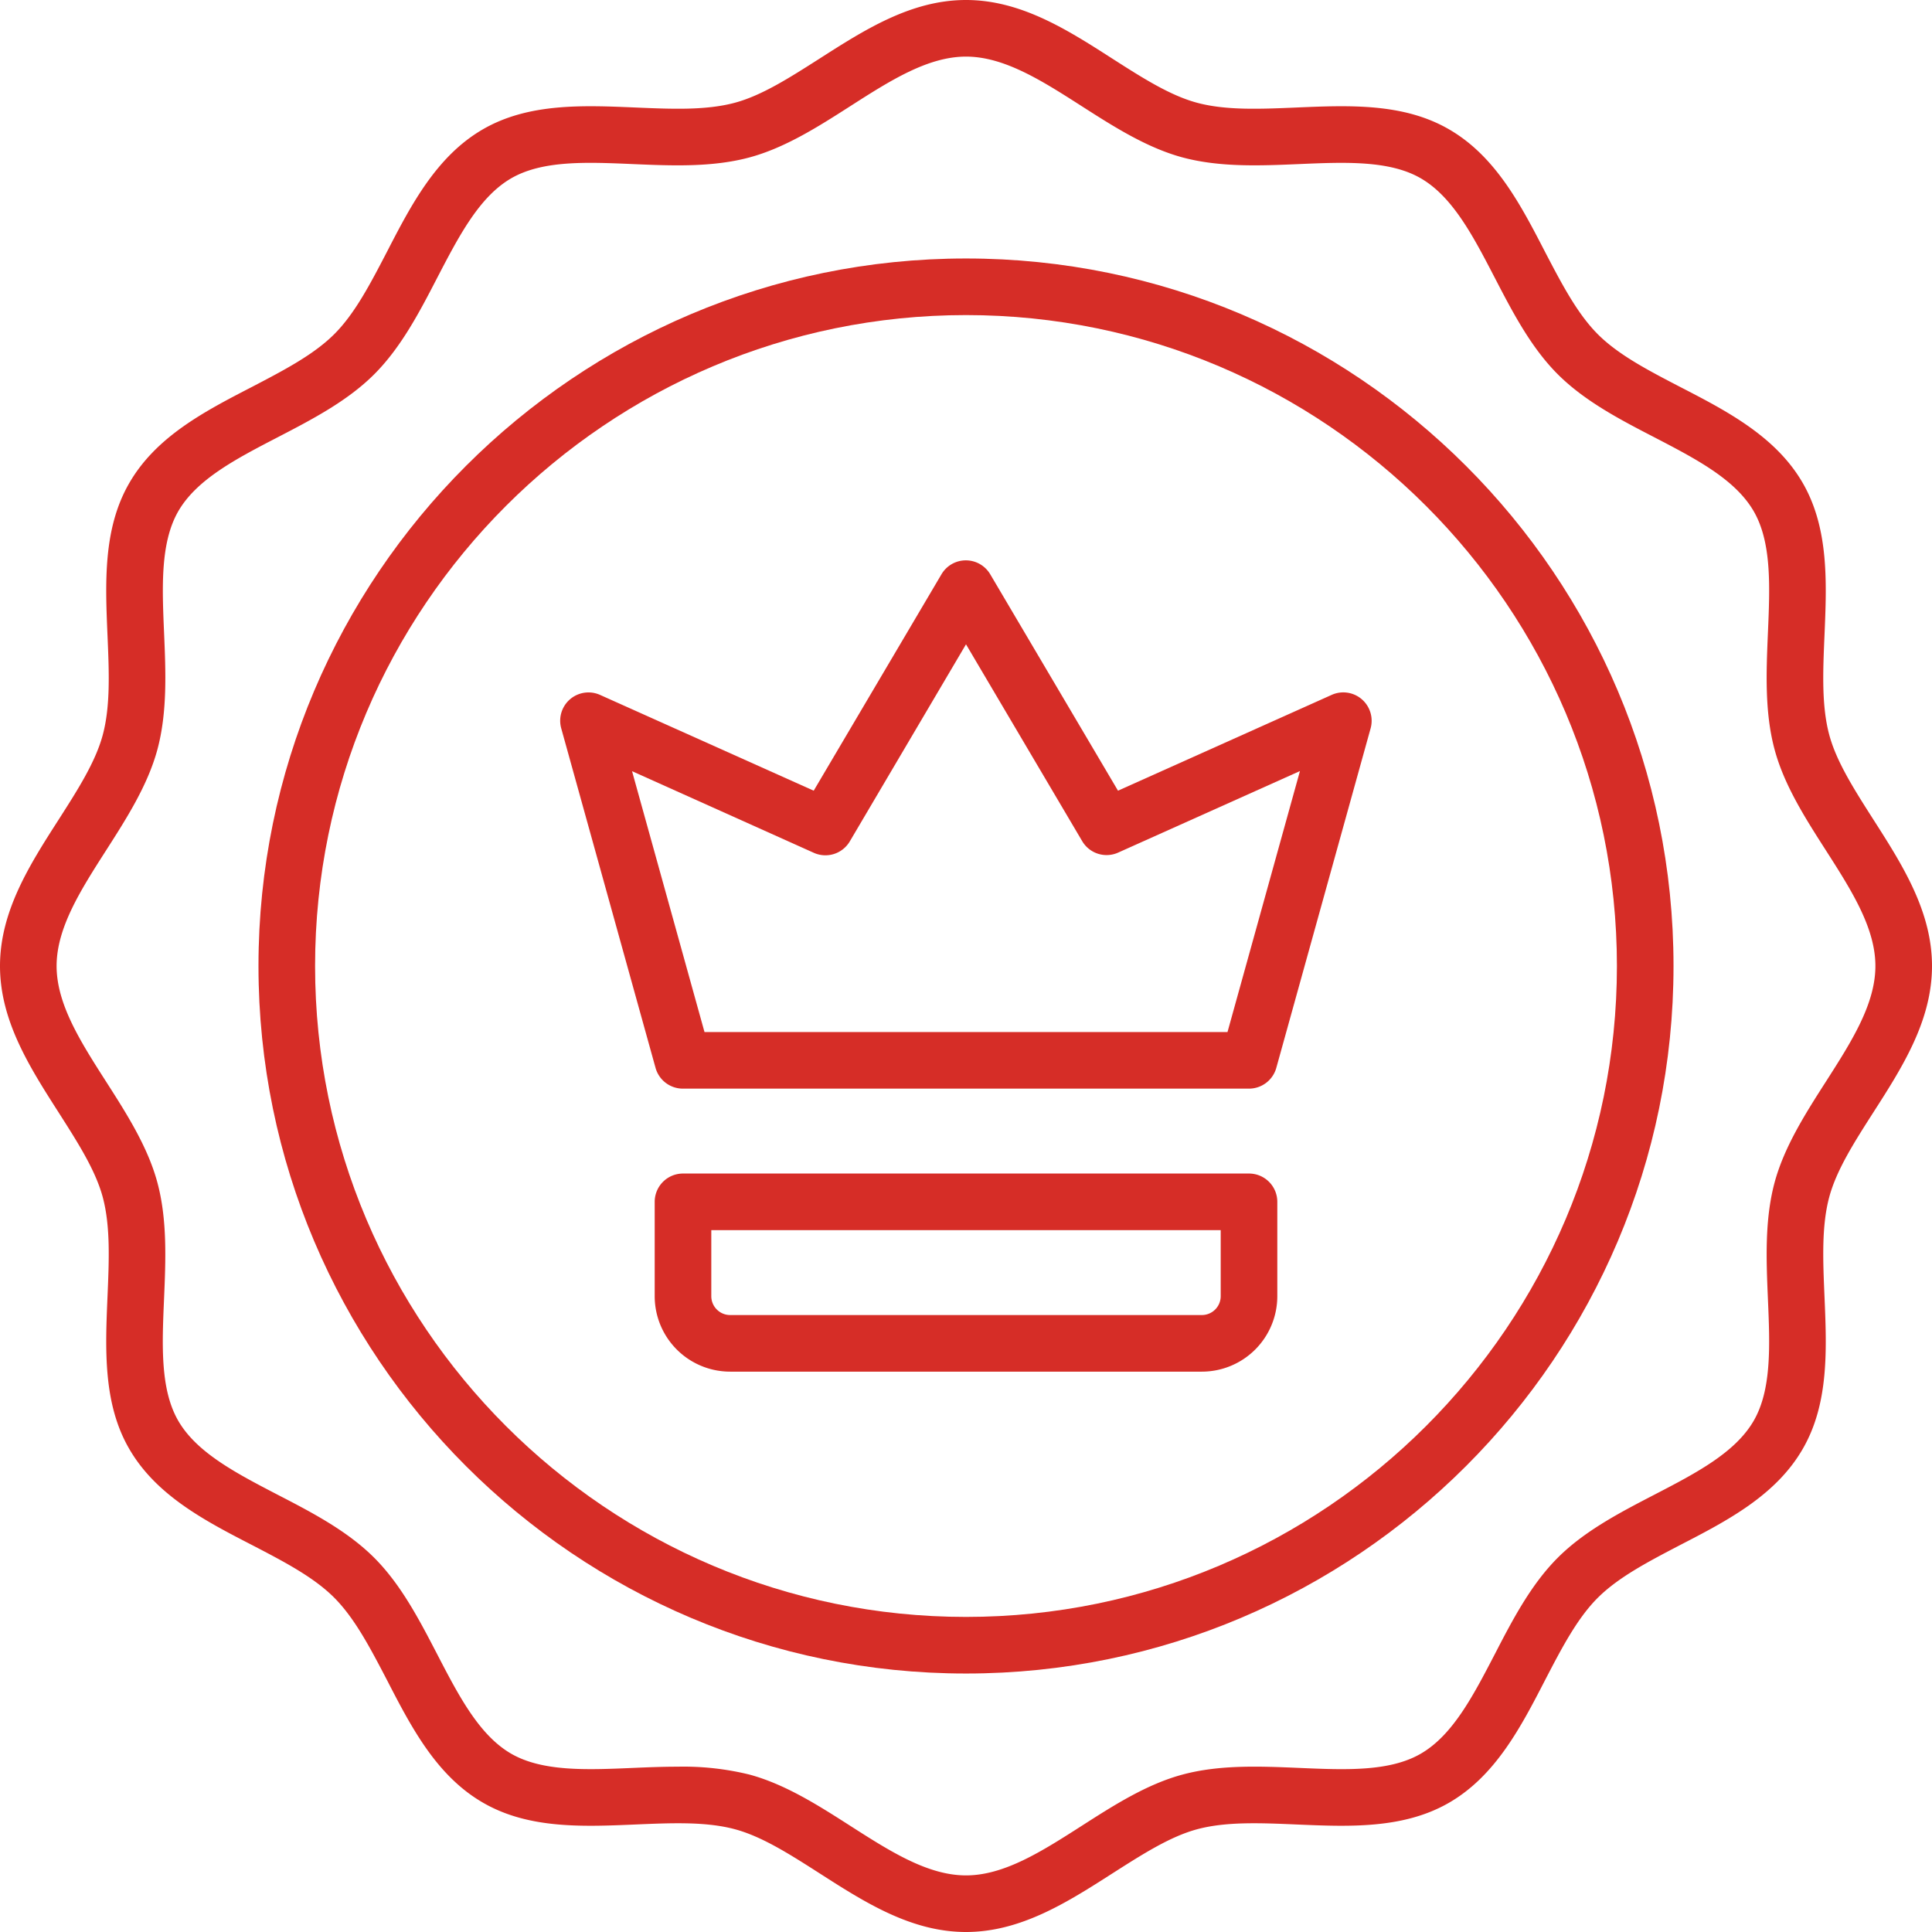 <?xml version="1.0" encoding="UTF-8"?> <svg xmlns="http://www.w3.org/2000/svg" xmlns:xlink="http://www.w3.org/1999/xlink" version="1.1" width="512" height="512" x="0" y="0" viewBox="0 0 512 512" style="enable-background:new 0 0 512 512" xml:space="preserve" class=""><g><path d="M496.46 217.18c-5-7.85-9.77-15.26-11.7-22.48-2.05-7.67-1.66-16.74-1.25-26.34.59-13.92 1.21-28.31-5.78-40.39-7.1-12.27-20-19-32.44-25.41-8.43-4.38-16.4-8.51-21.87-14s-9.6-13.44-14-21.87C403 54.25 396.3 41.37 384 34.27c-12.07-7-26.47-6.37-40.39-5.78-9.6.41-18.67.8-26.34-1.25-7.22-1.93-14.63-6.68-22.48-11.7C282.88 7.9 270.54 0 256 0s-26.88 7.9-38.82 15.54c-7.85 5-15.26 9.77-22.48 11.7-7.7 2.05-16.7 1.66-26.34 1.25-13.92-.59-28.31-1.21-40.39 5.78-12.27 7.1-19 20-25.41 32.44-4.38 8.43-8.51 16.4-14 21.87s-13.44 9.6-21.87 14C54.25 109 41.37 115.7 34.27 128c-7 12.07-6.37 26.47-5.78 40.39.41 9.6.8 18.67-1.25 26.34-1.93 7.22-6.68 14.63-11.7 22.48C7.9 229.12 0 241.46 0 256s7.9 26.88 15.54 38.82c5 7.85 9.77 15.26 11.7 22.48 2.05 7.7 1.66 16.7 1.25 26.34-.59 13.92-1.21 28.36 5.78 40.36 7.1 12.27 20 19 32.44 25.41 8.43 4.38 16.4 8.51 21.87 14s9.6 13.44 14 21.87c6.42 12.47 13.12 25.35 25.42 32.45 12.07 7 26.47 6.37 40.39 5.78 9.6-.41 18.67-.8 26.34 1.25 7.22 1.93 14.63 6.68 22.48 11.7C229.12 504.1 241.46 512 256 512s26.88-7.9 38.82-15.54c7.85-5 15.26-9.77 22.48-11.7 7.67-2.05 16.74-1.66 26.34-1.25 13.92.59 28.31 1.21 40.39-5.78 12.27-7.1 19-20 25.41-32.44 4.38-8.43 8.51-16.4 14-21.87s13.44-9.6 21.87-14c12.44-6.42 25.32-13.12 32.42-25.42 7-12.07 6.37-26.47 5.78-40.39-.41-9.6-.8-18.67 1.25-26.34 1.93-7.22 6.68-14.63 11.7-22.48C504.1 282.88 512 270.54 512 256s-7.9-26.88-15.54-38.82Zm-12.64 69.56c-5.42 8.46-11 17.22-13.55 26.69-2.64 9.89-2.19 20.55-1.75 30.85.53 12.32 1 24-3.77 32.24-4.91 8.48-15.33 13.89-26.36 19.61-9.08 4.71-18.46 9.58-25.57 16.69s-12 16.49-16.69 25.57c-5.72 11-11.13 21.45-19.61 26.36-8.29 4.8-19.92 4.3-32.24 3.77-10.3-.44-21-.89-30.85 1.75-9.47 2.53-18.23 8.13-26.69 13.55C276.15 490.6 266.15 497 256 497s-20.15-6.4-30.74-13.18c-8.46-5.42-17.22-11-26.69-13.55a73.32 73.32 0 0 0-19-2.08c-4 0-7.94.16-11.86.33-12.32.53-23.95 1-32.24-3.77-8.48-4.91-13.89-15.33-19.61-26.36-4.71-9.08-9.58-18.46-16.69-25.57s-16.49-12-25.57-16.69c-11-5.72-21.45-11.13-26.36-19.61-4.79-8.29-4.3-19.92-3.77-32.24.44-10.31.89-21-1.75-30.85-2.52-9.43-8.12-18.23-13.54-26.69C21.4 276.15 15 266.15 15 256s6.4-20.15 13.18-30.74c5.42-8.46 11-17.22 13.55-26.69 2.64-9.89 2.19-20.55 1.75-30.85-.53-12.32-1-23.95 3.77-32.24 4.91-8.48 15.33-13.89 26.36-19.61 9.08-4.71 18.46-9.58 25.57-16.69s12-16.49 16.69-25.57c5.72-11 11.13-21.45 19.61-26.36 8.29-4.79 19.92-4.3 32.24-3.77 10.3.44 21 .89 30.85-1.75 9.43-2.53 18.23-8.13 26.69-13.55C235.85 21.4 245.85 15 256 15s20.15 6.4 30.74 13.18c8.46 5.42 17.22 11 26.69 13.55 9.89 2.64 20.55 2.19 30.85 1.75 12.32-.53 24-1 32.24 3.77 8.48 4.91 13.89 15.33 19.61 26.36 4.71 9.08 9.58 18.46 16.69 25.57s16.49 12 25.57 16.69c11 5.72 21.45 11.13 26.36 19.61 4.79 8.29 4.3 19.92 3.77 32.24-.44 10.31-.89 21 1.75 30.85 2.53 9.47 8.13 18.23 13.55 26.69C490.6 235.85 497 245.85 497 256s-6.4 20.15-13.18 30.74Z" fill="#d62d27" opacity="1" data-original="#000000"></path><path d="M256 68.5C152.61 68.5 68.5 152.61 68.5 256S152.61 443.5 256 443.5 443.5 359.39 443.5 256 359.39 68.5 256 68.5Zm0 360c-95.12 0-172.5-77.38-172.5-172.5S160.88 83.5 256 83.5 428.5 160.88 428.5 256 351.12 428.5 256 428.5Z" fill="#d62d27" opacity="1" data-original="#000000"></path><path d="M360.89 185.31a7.51 7.51 0 0 0-8-1.15l-56.61 25.38-33.86-57.35a7.5 7.5 0 0 0-12.92 0l-33.86 57.35-56.61-25.38a7.5 7.5 0 0 0-10.3 8.85l25 90a7.52 7.52 0 0 0 7.27 5.49h150a7.52 7.52 0 0 0 7.23-5.49l25-90a7.54 7.54 0 0 0-2.34-7.7ZM325.3 273.5H186.7l-19.2-69.13L215.66 226a7.5 7.5 0 0 0 9.53-3L256 170.75l30.81 52.19a7.5 7.5 0 0 0 9.53 3l48.16-21.6ZM331 311H181a7.5 7.5 0 0 0-7.5 7.5v25a20 20 0 0 0 20 20h125a20 20 0 0 0 20-20v-25a7.5 7.5 0 0 0-7.5-7.5Zm-7.5 32.5a5 5 0 0 1-5 5h-125a5 5 0 0 1-5-5V326h135Z" fill="#d62d27" opacity="1" data-original="#000000"></path></g></svg> 